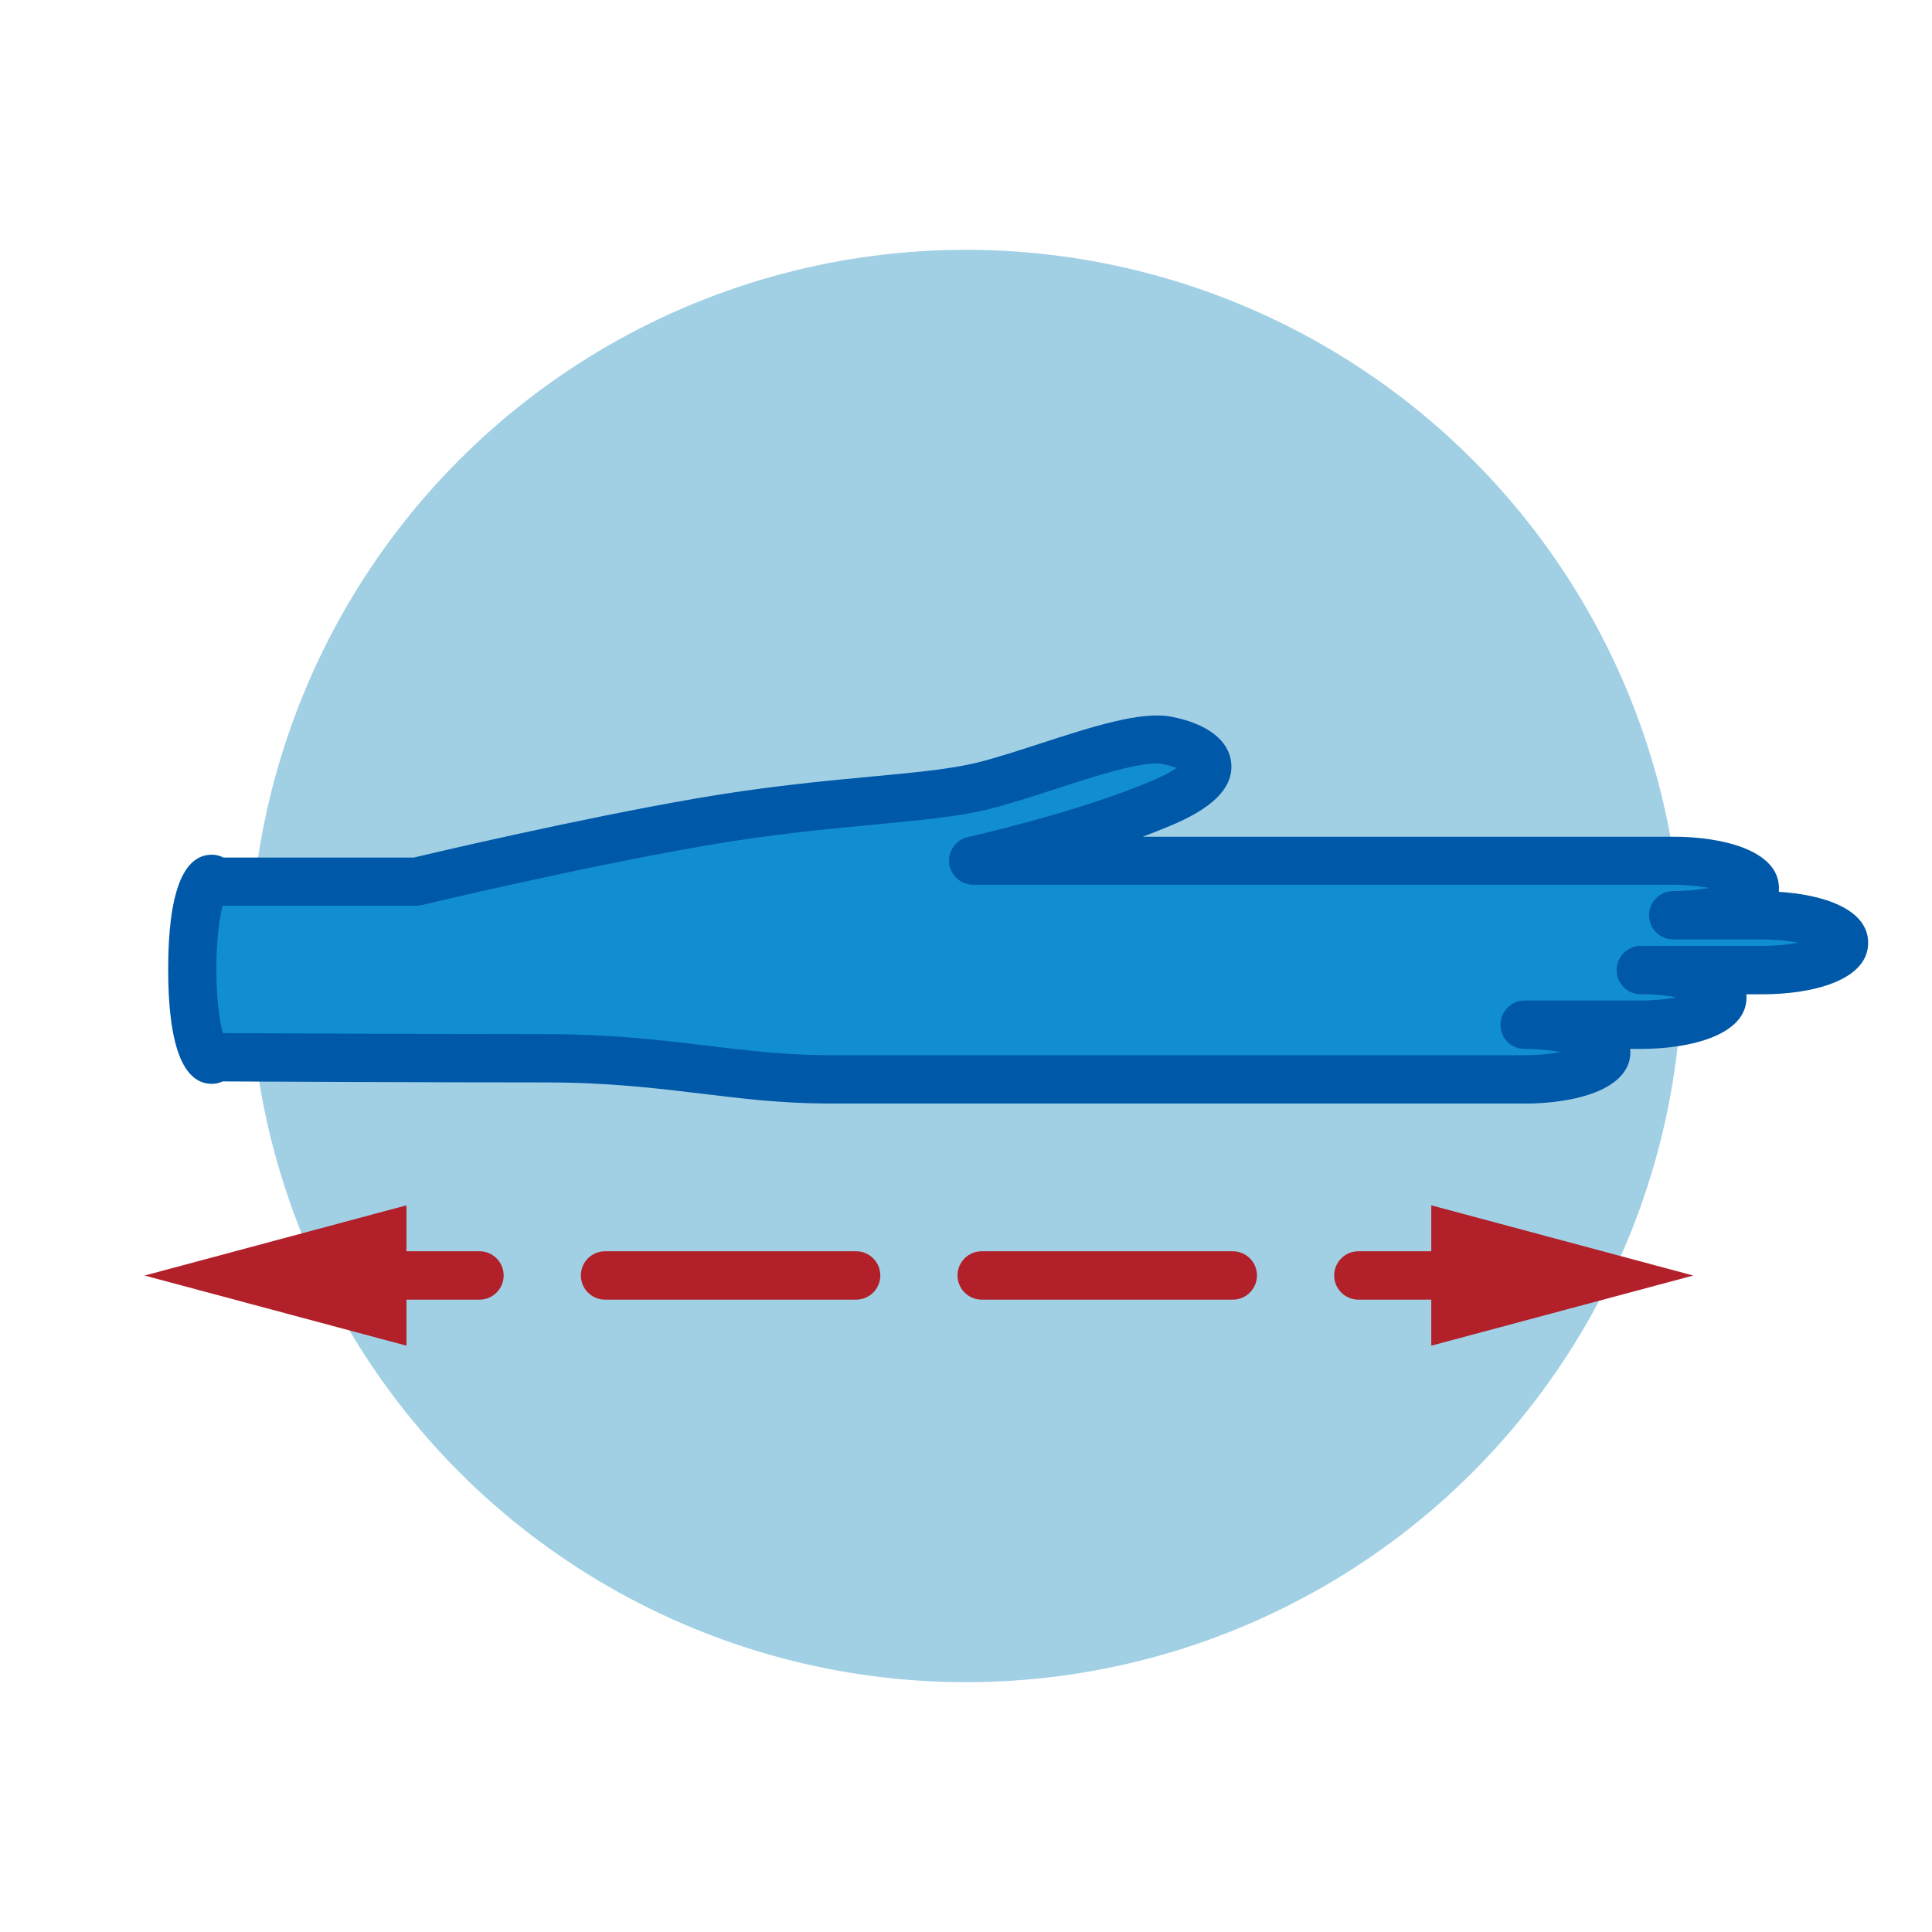 <svg viewBox="0 0 230 230" xmlns="http://www.w3.org/2000/svg" data-name="Layer 1" id="Layer_1">
  <defs>
    <style>
      .cls-1 {
        fill: #0059a8;
      }

      .cls-1, .cls-2, .cls-3, .cls-4 {
        stroke-width: 0px;
      }

      .cls-2 {
        fill: #118ed1;
      }

      .cls-3 {
        fill: #b22029;
      }

      .cls-4 {
        fill: #a1d0e5;
      }
    </style>
  </defs>
  <circle r="85.26" cy="115" cx="115" class="cls-4"></circle>
  <g>
    <path d="M209.83,108.98c5.32,0,9.67,1.46,9.67,3.25h0c0,1.79-4.35,3.25-9.67,3.25h-14.48c5.32,0,9.67,1.46,9.67,3.25h0c0,1.79-4.35,3.25-9.67,3.25h-13.83c5.32,0,9.67,1.46,9.67,3.25h0c0,1.79-4.35,3.25-9.67,3.25h-83.34c-11.1-.09-18.98-2.51-33.3-2.51s-38.93-.12-38.93-.12l-.72.3c-1.29,0-2.33-4.82-2.33-10.77s1.04-10.77,2.33-10.77l.72.34h23.65s18.5-4.43,33.78-7.08,26.7-2.6,33.62-4.31,17.53-6.26,21.88-5.43c4.34.83,8.53,3.6-.64,7.5-9.17,3.9-22.36,6.84-22.36,6.84h83.34c5.32,0,9.67,1.46,9.67,3.25h0c0,1.79-4.35,3.25-9.67,3.25h10.62Z" class="cls-2"></path>
    <path d="M181.52,131.37h-83.35c-5.29-.04-9.79-.58-14.55-1.16-5.5-.66-11.18-1.35-18.74-1.35-13.04,0-34.6-.1-38.37-.12l-.2.08c-.34.14-.71.21-1.08.21-3.45,0-5.21-4.59-5.21-13.64s1.75-13.64,5.21-13.64c.42,0,.84.09,1.22.27l.14.07h22.67c2.57-.61,19.55-4.6,33.63-7.04,8.01-1.39,15.07-2.06,20.75-2.59,5.33-.5,9.54-.9,12.68-1.67,2.17-.54,4.75-1.37,7.47-2.26,6.17-2,12-3.9,15.64-3.21,4.25.81,6.86,2.8,7.14,5.45.41,3.82-3.91,6.12-7.2,7.52-1.07.45-2.18.89-3.32,1.32h63.18c5.79,0,12.55,1.61,12.55,6.13,0,.15,0,.29-.02.43,5.27.32,10.64,2.04,10.64,6.07,0,4.52-6.76,6.13-12.55,6.13h-1.95c0,.12.02.25.02.37,0,4.52-6.76,6.13-12.55,6.13h-1.3c0,.12.02.25.02.38,0,4.52-6.76,6.13-12.55,6.13ZM26.52,122.99c3.75.02,25.32.12,38.35.12,7.91,0,13.77.71,19.43,1.39,4.6.55,8.95,1.08,13.89,1.12h83.32c1.67,0,3.09-.16,4.23-.37-1.14-.22-2.57-.38-4.23-.38s-2.88-1.29-2.88-2.88,1.29-2.88,2.88-2.88h13.83c1.67,0,3.09-.16,4.23-.38-1.14-.22-2.57-.37-4.23-.37s-2.88-1.29-2.88-2.88,1.29-2.88,2.88-2.88h14.48c1.67,0,3.1-.16,4.23-.38-1.14-.22-2.57-.38-4.23-.38h-10.62c-1.59,0-2.88-1.29-2.88-2.88s1.29-2.88,2.88-2.88,3.09-.16,4.23-.37c-1.14-.22-2.57-.38-4.23-.38h-83.34c-1.47,0-2.7-1.1-2.86-2.56-.16-1.46.8-2.8,2.23-3.12.13-.03,13.05-2.93,21.86-6.68,1.49-.63,2.41-1.15,2.98-1.54-.44-.17-1.02-.35-1.75-.49-2.19-.42-8.31,1.57-12.79,3.03-2.82.92-5.49,1.78-7.86,2.37-3.55.88-7.95,1.29-13.52,1.82-5.86.55-12.51,1.18-20.3,2.53-15.02,2.61-33.42,7-33.6,7.05-.22.05-.44.08-.67.08h-23.08c-.35,1.38-.74,3.93-.74,7.55s.4,6.23.76,7.6Z" class="cls-1"></path>
  </g>
  <g>
    <path d="M57.08,154.72h-14.38c-1.59,0-2.88-1.29-2.88-2.88s1.29-2.88,2.88-2.88h14.38c1.59,0,2.88,1.29,2.88,2.88s-1.29,2.88-2.88,2.88Z" class="cls-3"></path>
    <path d="M146.76,154.72h-29.89c-1.59,0-2.88-1.29-2.88-2.88s1.29-2.88,2.88-2.88h29.89c1.59,0,2.88,1.29,2.88,2.88s-1.29,2.88-2.88,2.88ZM101.92,154.72h-29.89c-1.59,0-2.88-1.29-2.88-2.88s1.29-2.88,2.88-2.88h29.89c1.59,0,2.88,1.29,2.88,2.88s-1.29,2.88-2.88,2.88Z" class="cls-3"></path>
    <path d="M176.09,154.72h-14.38c-1.59,0-2.88-1.29-2.88-2.88s1.29-2.88,2.88-2.88h14.38c1.59,0,2.88,1.29,2.88,2.88s-1.29,2.88-2.88,2.88Z" class="cls-3"></path>
    <polygon points="48.39 160.2 17.21 151.85 48.39 143.49 48.39 160.2" class="cls-3"></polygon>
    <polygon points="170.39 160.2 201.57 151.85 170.39 143.49 170.39 160.2" class="cls-3"></polygon>
  </g>
</svg>